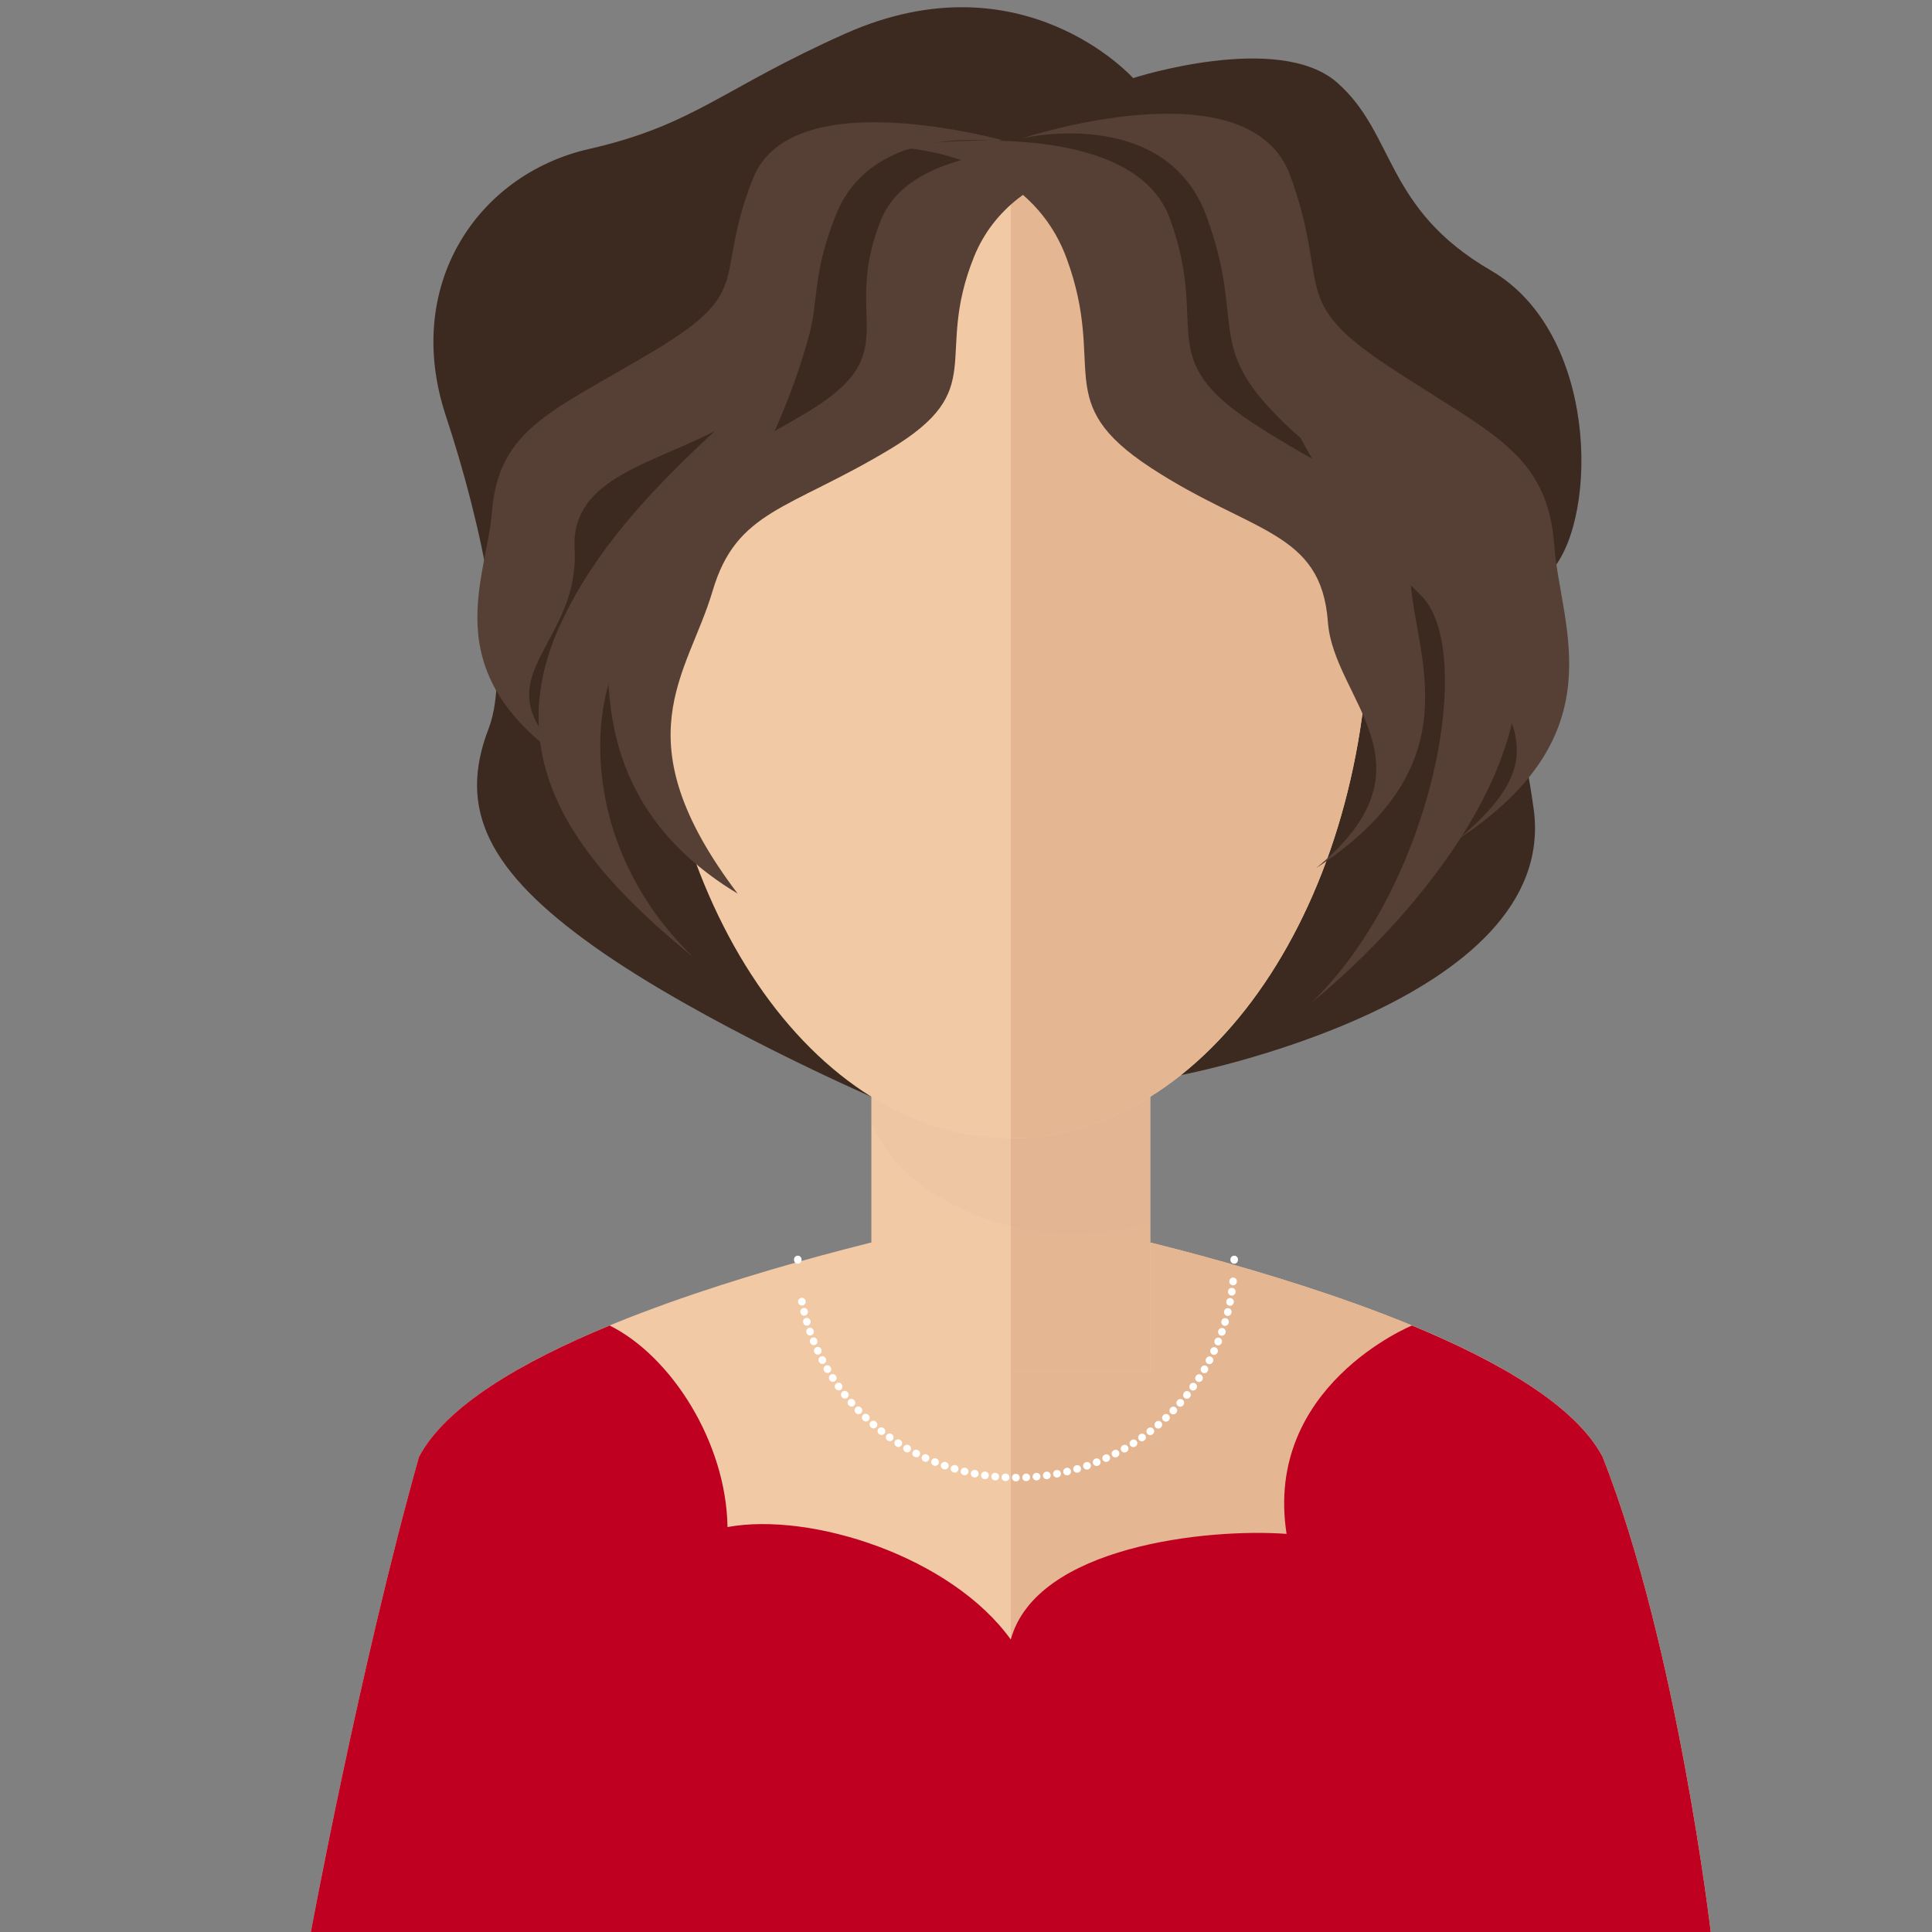 <svg xmlns="http://www.w3.org/2000/svg" xmlns:xlink="http://www.w3.org/1999/xlink" id="Layer_1" x="0px" y="0px" width="600px" height="600px" viewBox="0 0 600 600" xml:space="preserve"><rect x="0" y="0" width="600" height="600" fill="#808080" stroke="none"/> <g id="women_4"> <g> <path fill="#3C2A20" d="M351.904,24.248c0,0-34.316-38.329-89.373-13.812c-38.464,17.136-46.792,28.355-79.624,35.836 c-34.661,7.9-57.877,42.362-44.435,82.914c11.18,33.724,20.615,78.123,13.273,97.089c-9.674,25.001-0.199,44.295,32.926,67.806 c33.13,23.511,85.929,46.529,85.929,46.529l96.102-6.719c0,0,118.067-22.426,109.569-82.85 c-6.136-43.587-16.11-47.594,5.961-74.26c14.146-17.096,13.911-73.548-19.215-92.782c-33.131-19.229-29.546-42.287-47.714-58.316 S351.904,24.248,351.904,24.248z"></path> <g> <g> <g> <path fill="#F1C9A5" d="M497.699,452.44c-24.736-46.832-183.79-76.219-183.79-76.219s-159.052,29.387-183.79,76.219 C111.833,517.431,96.541,600,96.541,600h217.369h217.369C531.278,600,520.951,511.46,497.699,452.44z"></path> <path fill="#E4B692" d="M313.909,376.222c0,0,159.054,29.387,183.79,76.219C520.951,511.465,531.278,600,531.278,600H313.909 V376.222z"></path> <rect x="270.611" y="281.012" fill="#F1C9A5" width="86.602" height="144.927"></rect> <rect x="313.909" y="281.012" fill="#E4B692" width="43.304" height="144.927"></rect> <path opacity="0.1" fill="#DDAC8C" d="M270.611,348.171c7.79,22.353,39.222,35.174,62.304,35.174 c8.353,0,16.478-1.396,24.298-3.963v-98.37h-86.602V348.171z"></path> <path fill="#F1C9A5" d="M425.248,189.561c0-90.524-49.848-141.997-111.339-141.997c-61.485,0-111.338,51.473-111.338,141.997 c0,90.523,49.853,163.913,111.338,163.913C375.4,353.474,425.248,280.084,425.248,189.561z"></path> <path fill="#E4B692" d="M425.248,189.561c0-90.524-49.848-141.997-111.339-141.997v305.91 C375.4,353.474,425.248,280.084,425.248,189.561z"></path> <path fill="#BF0020" d="M497.699,452.44c-8.299-15.71-31.74-29.446-59.198-40.786c-13.811,55.988-64.341,97.518-124.592,97.518 c-60.25,0-110.785-41.529-124.591-97.518c-27.453,11.335-50.899,25.07-59.198,40.786C111.833,517.431,96.541,600,96.541,600 h217.369h217.369C531.278,600,520.951,511.46,497.699,452.44z"></path> </g> <g> <g> <path fill="none" stroke="#FFFFFF" stroke-width="2.34" stroke-linecap="round" stroke-linejoin="round" d=" M247.759,391.129c0,0.061,0,0.115,0,0.17"></path> <path fill="none" stroke="#FFFFFF" stroke-width="2.34" stroke-linecap="round" stroke-linejoin="round" stroke-dasharray="0.078,3.136" d=" M249.014,404.208c6.096,31.162,33.559,54.673,66.51,54.673c35.174,0,64.103-26.806,67.442-61.108"></path> <path fill="none" stroke="#FFFFFF" stroke-width="2.34" stroke-linecap="round" stroke-linejoin="round" d="M383.29,391.299 c0-0.061,0-0.109,0-0.17"></path> </g> </g> </g> </g> <path fill="#3C2A20" d="M332.521,49.034c-1.984-1.989-97.986-26.377-92.837,27.678c3.978,41.753-25.754,40.098-45.063,71.275 c-19.314,31.181-21.133,52.101-2.343,78.298c1.675-19.673,2.343-46.787,44.091-78.298c41.753-31.505,40.428-46.753,35.124-67.297 C266.195,60.144,332.521,49.034,332.521,49.034z"></path> <path fill="#564036" d="M229.083,277.517c-48.682-29.306-40.413-74.011-38.633-96.315c2.099-26.172,28.75-34.277,60.155-53.122 c31.405-18.835,10.377-28.241,22.938-59.647c12.565-31.406,82.445-20.216,82.445-20.216s-41.011,0.304-53.566,31.706 c-12.565,31.411,5.238,40.826-26.172,59.671c-31.406,18.841-47.52,18.791-54.957,43.971 C213.561,209.756,192.603,229.355,229.083,277.517z"></path> <path fill="#564036" d="M182.11,240.561c-48.681-29.304-31.097-59.343-29.317-81.653c2.099-26.172,19.254-31.316,50.665-50.157 c31.406-18.84,17.904-22.075,30.469-53.476c12.565-31.406,82.175-10.472,82.175-10.472s-43.966-9.425-56.532,21.981 c-12.565,31.416,1.899,36.146-26.172,59.671c-19.897,16.682-56.417,17.759-54.957,43.971 C180.277,203.252,143.373,211.247,182.11,240.561z"></path> <path fill="#3C2A20" d="M301.17,46.382c1.989-1.984,97.991-26.372,92.842,27.683c-3.978,41.753,25.748,40.094,45.063,71.275 c19.313,31.177,21.132,52.101,2.337,78.293c-1.675-19.673-2.337-46.788-44.091-78.293c-41.748-31.511-40.423-46.752-35.125-67.297 C367.506,57.492,301.17,46.382,301.17,46.382z"></path> <path fill="#564036" d="M408.736,269.608c48.681-31.924,31.097-64.656,29.316-88.964c-2.099-28.515-17.495-28.705-48.906-49.234 c-31.405-20.525-13.293-29.377-25.858-63.59c-12.565-34.211-85.589-22.085-85.589-22.085s41.005,0.329,53.565,34.546 c12.565,34.222-5.238,44.489,26.173,65.009c31.406,20.53,52.863,19.399,54.957,47.909 C414.188,217.507,447.473,237.668,408.736,269.608z"></path> <path fill="#564036" d="M453.091,260.442c49.225-32.567,31.444-65.942,29.642-90.734c-2.119-29.083-19.469-34.8-51.234-55.739 c-31.754-20.939-18.097-24.533-30.807-59.428c-12.705-34.9-83.104-11.633-83.104-11.633s44.466-10.472,57.165,24.423 c12.71,34.91-1.919,40.163,26.467,66.311c20.121,18.532,57.054,19.732,55.574,48.861 C454.944,218.993,492.257,227.864,453.091,260.442z"></path> <path fill="#BF0020" d="M438.501,411.654c0,0-46.079,18.79-38.941,64.706c-24.678-1.794-77.694,3.798-85.65,32.812 c-18.556-25.77-61.974-39.68-87.977-34.935c-0.379-26.183-17.391-53.038-36.615-62.588 c-23.855,46.787-10.198,94.502-10.198,94.502s60.564,51.029,63.878,51.029c3.315,0,127.902,21.87,127.902,21.87 s83.182-27.175,83.675-29.821C455.069,546.578,438.501,411.654,438.501,411.654z"></path> <path fill="#564036" d="M391.132,104.549c0,0,8.932,40.807,50.021,80.187c17.55,16.833,3.978,90.13-33.799,126.581 c32.473-26.506,79.923-81.757,58.979-126.581C445.395,139.912,400.591,124.551,391.132,104.549z"></path> <path fill="#564036" d="M251.846,101.653c0,0-11.29,52.315-52.38,91.695c-17.549,16.833-21.956,67.433,15.82,103.883 c-32.477-26.507-61.944-59.059-41.005-103.883C195.225,148.53,242.385,121.655,251.846,101.653z"></path> </g> </g> </svg>